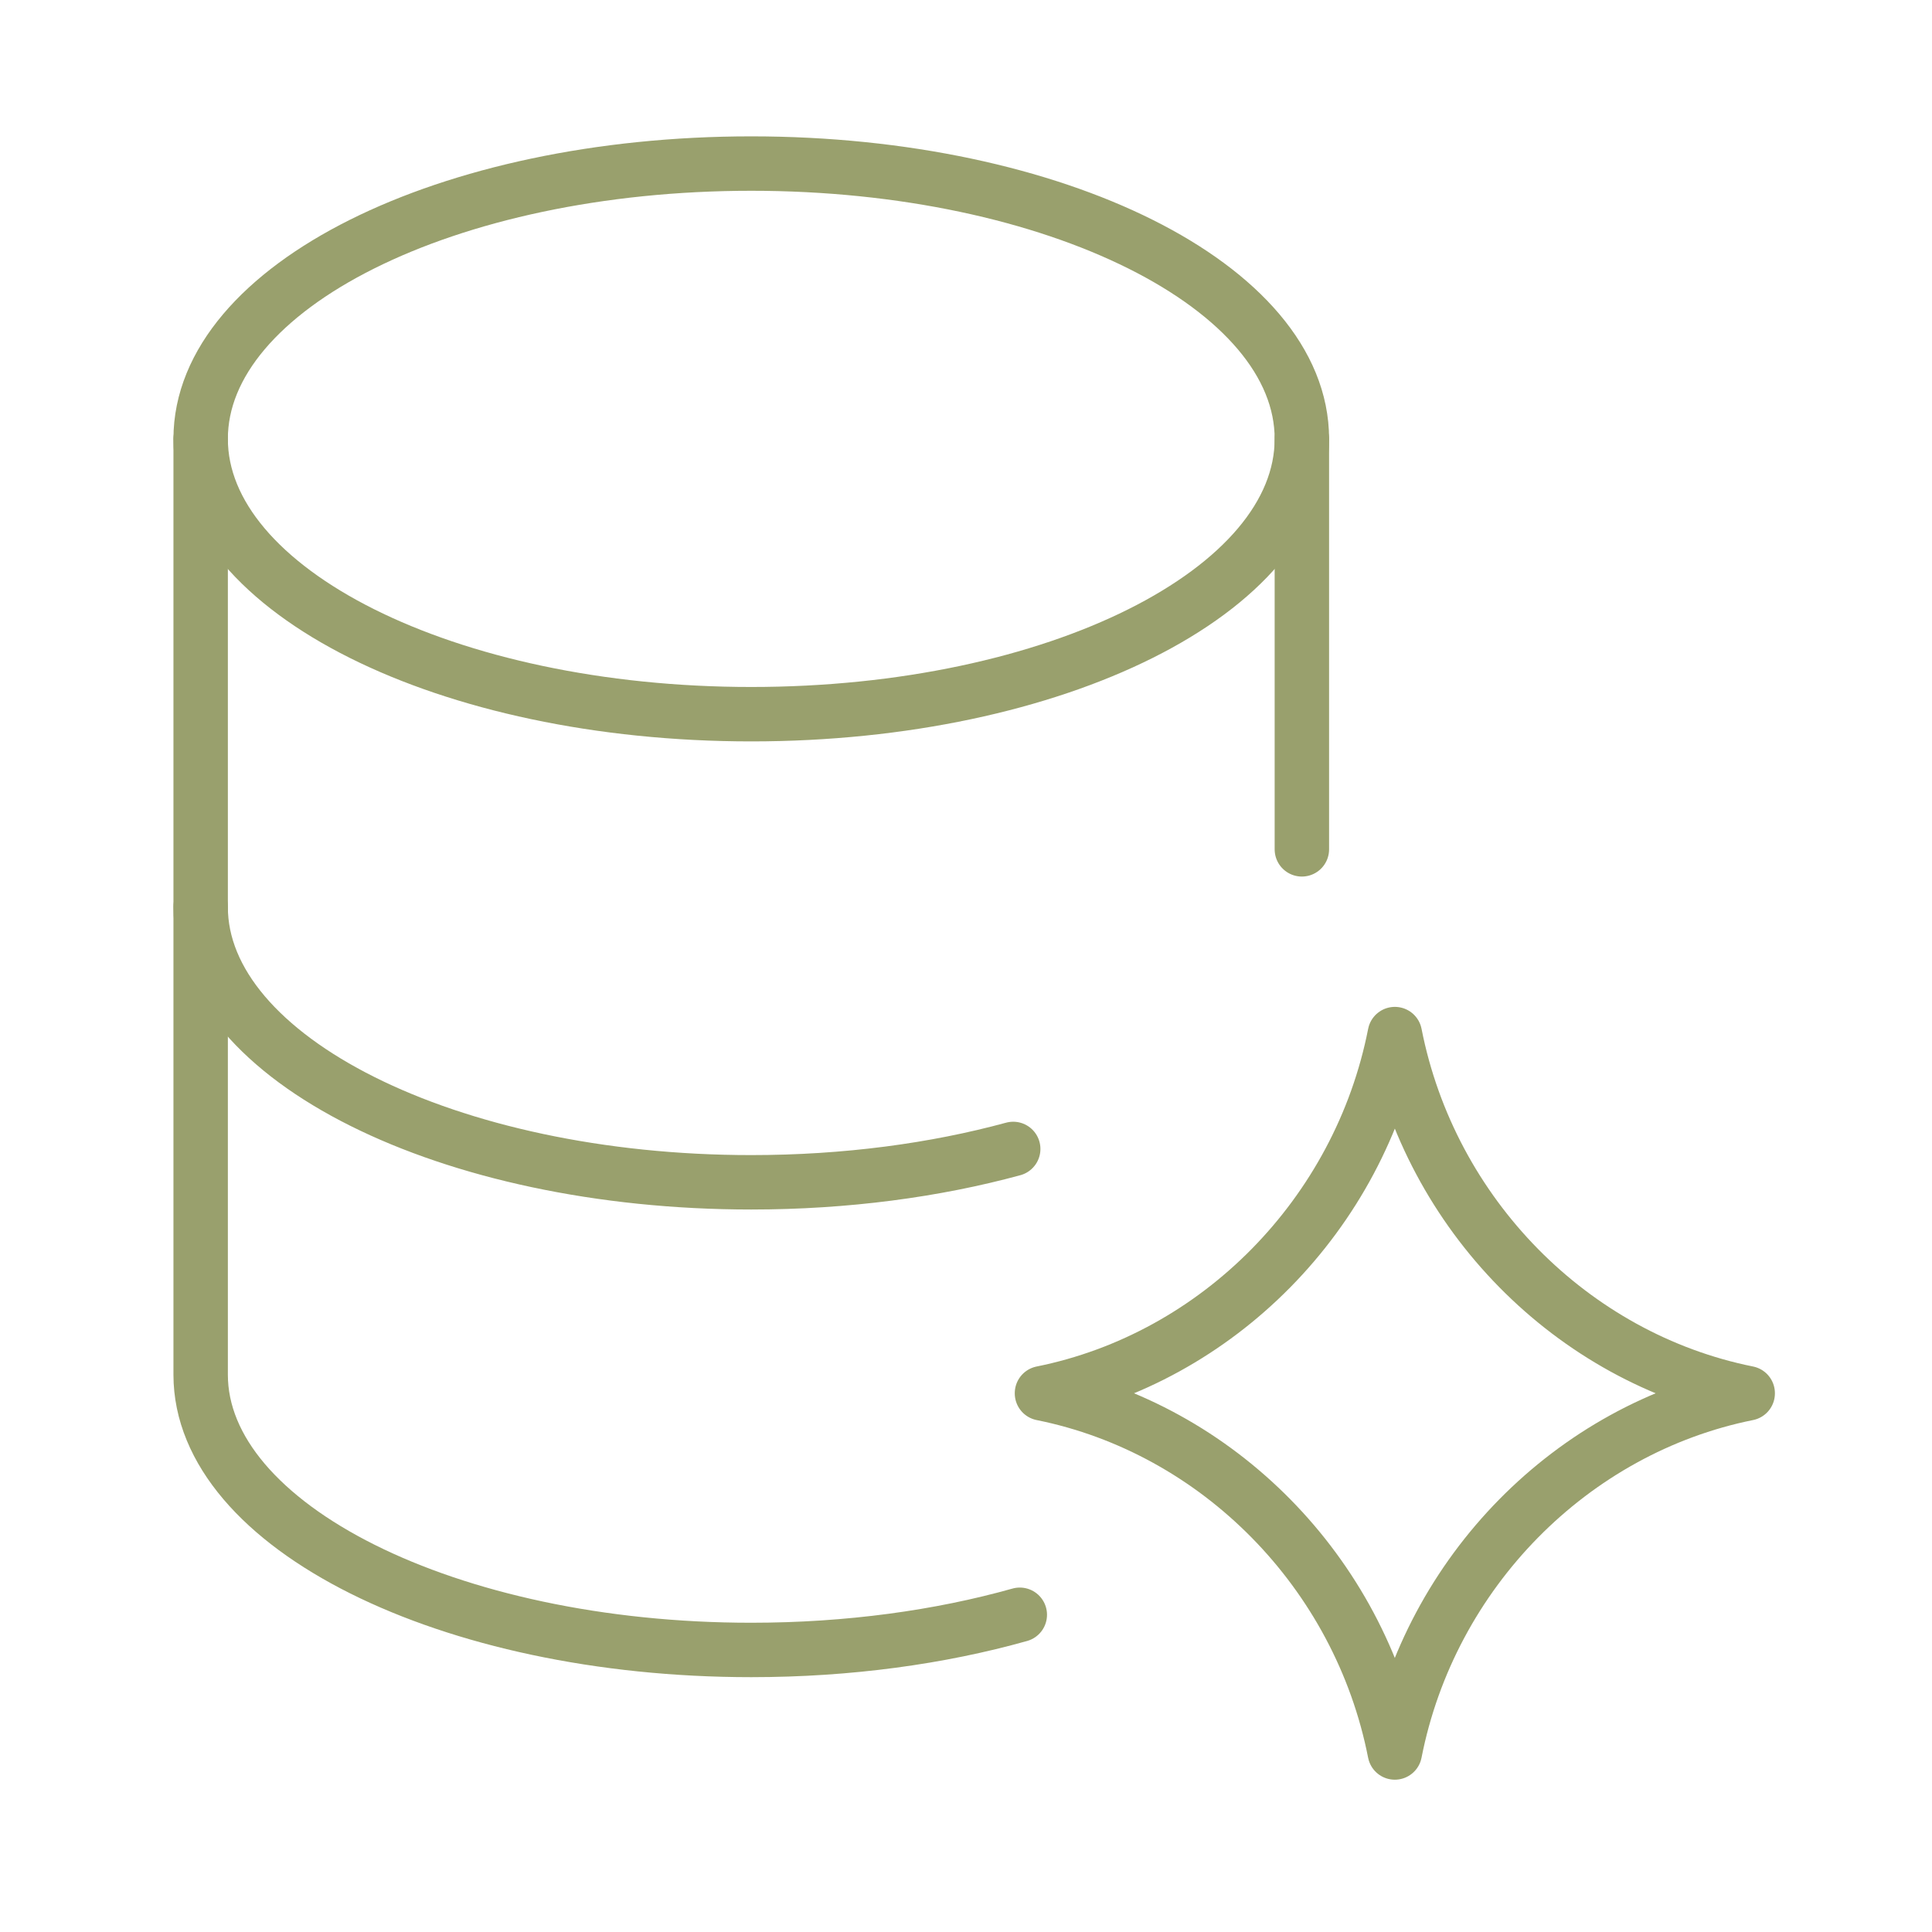 <svg width="71" height="71" viewBox="0 0 71 71" fill="none" xmlns="http://www.w3.org/2000/svg">
<path d="M38.292 51.199C44.755 49.9 49.959 44.633 51.26 38.002C52.562 44.633 57.764 49.9 64.227 51.199M64.227 51.206C57.764 52.506 52.56 57.773 51.259 64.403C49.958 57.773 44.755 52.506 38.292 51.206" stroke="#99A06D" stroke-width="2" stroke-linecap="round" stroke-linejoin="round"/>
<path d="M27.608 26.246C38.784 26.246 47.843 21.716 47.843 16.128C47.843 10.541 38.784 6.011 27.608 6.011C16.433 6.011 7.374 10.541 7.374 16.128C7.374 21.716 16.433 26.246 27.608 26.246Z" stroke="#99A06D" stroke-width="2" stroke-miterlimit="10" stroke-linecap="round" stroke-linejoin="round"/>
<path d="M7.374 16.132V33.332C7.374 38.896 16.479 43.449 27.608 43.449C31.087 43.449 34.368 43.004 37.235 42.223M47.843 31.213V16.132" stroke="#99A06D" stroke-width="2" stroke-miterlimit="10" stroke-linecap="round" stroke-linejoin="round"/>
<path d="M7.374 33.318V50.518C7.374 56.082 16.479 60.635 27.608 60.635C31.185 60.635 34.553 60.165 37.477 59.342" stroke="#99A06D" stroke-width="2" stroke-miterlimit="10" stroke-linecap="round" stroke-linejoin="round"/>
</svg>

